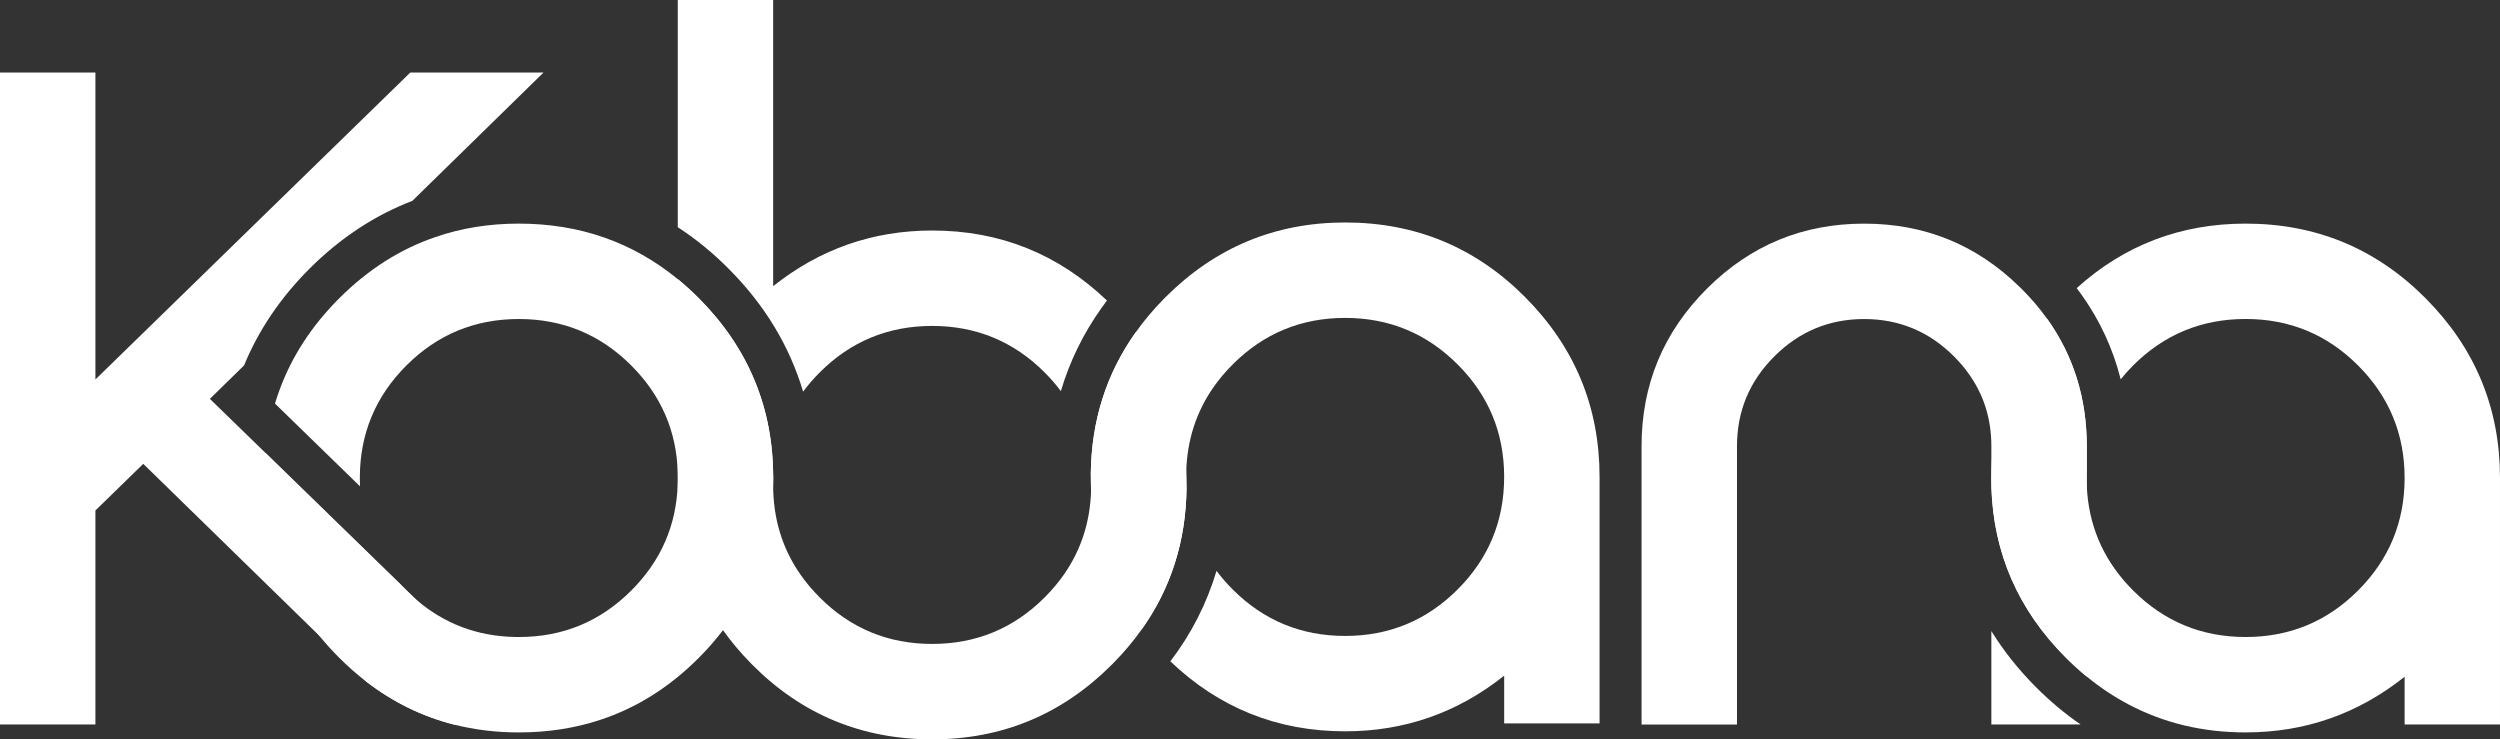 <?xml version="1.0" encoding="UTF-8" standalone="no"?>
<!-- Generator: Adobe Illustrator 24.3.0, SVG Export Plug-In . SVG Version: 6.00 Build 0)  -->

<svg
   version="1.1"
   id="Layer_1"
   x="0px"
   y="0px"
   viewBox="0 0 1013.34 299.69"
   xml:space="preserve"
   sodipodi:docname="SVG file1.svg"
   inkscape:version="1.2.2 (b0a8486541, 2022-12-01)"
   width="1013.34"
   height="299.69"
   xmlns:inkscape="http://www.inkscape.org/namespaces/inkscape"
   xmlns:sodipodi="http://sodipodi.sourceforge.net/DTD/sodipodi-0.dtd"
   xmlns="http://www.w3.org/2000/svg"
   xmlns:svg="http://www.w3.org/2000/svg"><rect x="0" y="0" width="1013.34" height="299.69" fill="#333333" stroke="none"/><defs
   id="defs138" /><sodipodi:namedview
   id="namedview136"
   pagecolor="#ffffff"
   bordercolor="#000000"
   borderopacity="0.25"
   inkscape:showpageshadow="2"
   inkscape:pageopacity="0.11764706"
   inkscape:pagecheckerboard="0"
   inkscape:deskcolor="#d1d1d1"
   showgrid="false"
   inkscape:zoom="0.391"
   inkscape:cx="-88.235294"
   inkscape:cy="150.89514"
   inkscape:window-width="1920"
   inkscape:window-height="1011"
   inkscape:window-x="0"
   inkscape:window-y="0"
   inkscape:window-maximized="1"
   inkscape:current-layer="Layer_1" />
<style
   type="text/css"
   id="style115">
	.st0{fill:#0000EC;}
	.st1{fill:#FFFFFF;}
</style>

<g
   id="g133"
   transform="translate(-493.33,-850.16)">
	<path
   class="st1"
   d="m 662.09,1093.28 -6.52,-6.35 -54.59,-53.14 -15.67,-15.24 -6.91,-6.72 8.28,-8.1 3.88,-3.8 1.7,-1.66 c 5.85,-14.26 14.77,-27.45 26.52,-39.2 12.42,-12.41 26.43,-21.66 41.69,-27.5 l 53.16,-52 h -54 l -127.62,124.4 v -124.4 h -38.68 v 264.25 h 38.68 v -86.75 l 19.39,-18.9 35.43,34.59 35.94,35.09 19.13,18.67 c 10.76,8.26 22.54,14.03 35.33,17.3 h 36.82 z"
   id="path119" />
	<path
   class="st1"
   d="m 776.62,971.09 c -2.77,-2.79 -5.64,-5.38 -8.56,-7.78 -18.32,-15 -39.8,-22.51 -64.42,-22.51 -12,0 -23.29,1.8 -33.83,5.45 -14.35,4.9 -27.36,13.19 -39,24.84 -11.05,11.05 -19.08,23.34 -24.07,36.84 -0.71,1.91 -1.36,3.85 -1.96,5.81 l 34.47,33.54 c -0.05,-1.11 -0.07,-2.23 -0.07,-3.35 0,-17.82 6.28,-33.03 18.86,-45.61 12.56,-12.56 27.75,-18.85 45.59,-18.85 17.82,0 33.03,6.28 45.59,18.85 12.05,12.05 18.34,26.52 18.83,43.39 0.02,0.73 0.03,1.46 0.03,2.21 0,0.75 -0.02,1.48 -0.03,2.21 -0.49,16.87 -6.78,31.34 -18.83,43.38 -12.56,12.58 -27.77,18.86 -45.59,18.86 -0.54,0 -1.07,0 -1.62,-0.02 -15.29,-0.32 -28.58,-5.36 -39.92,-15.08 -1.38,-1.19 -2.72,-2.43 -4.05,-3.76 -0.85,-0.85 -1.67,-1.72 -2.47,-2.59 l -54.6,-53.13 c -0.31,3.32 -0.46,6.69 -0.46,10.13 0,24.31 7.42,45.62 22.25,63.93 2.47,3.06 5.16,6.03 8.04,8.9 3.57,3.58 7.27,6.83 11.1,9.77 10.76,8.26 22.54,14.03 35.33,17.3 8.38,2.15 17.18,3.22 26.4,3.22 11.68,0 22.66,-1.69 32.93,-5.07 14.83,-4.87 28.19,-13.28 40.06,-25.21 3.58,-3.59 6.83,-7.3 9.75,-11.15 13.04,-17.08 19.82,-36.7 20.34,-58.89 0,-0.6 0,-1.21 0.02,-1.8 0.02,-0.32 0.02,-0.66 0.02,-0.99 0,-28.37 -10.04,-52.65 -30.13,-72.84 z"
   id="path121" />
	<path
   class="st1"
   d="m 974.15,1041.2 c -1,-21.13 -7.83,-39.9 -20.48,-56.33 -11.88,16.72 -17.94,35.77 -18.2,57.18 0.1,1.53 0.15,3.1 0.15,4.66 0,0.77 -0.02,1.53 -0.03,2.28 -0.37,12.6 -3.98,23.85 -10.81,33.76 -2.32,3.34 -4.99,6.54 -8.02,9.57 -12.56,12.56 -27.77,18.85 -45.59,18.85 -17.84,0 -33.03,-6.28 -45.59,-18.85 -3.01,-3.01 -5.67,-6.18 -7.97,-9.52 -7.27,-10.5 -10.9,-22.54 -10.9,-36.09 0,-0.6 0,-1.21 0.02,-1.8 0.02,-0.32 0.02,-0.66 0.02,-0.99 0,-28.36 -10.04,-52.64 -30.13,-72.83 -2.77,-2.79 -5.64,-5.38 -8.56,-7.78 v 83.4 c 0,22.11 6.11,41.74 18.32,58.89 3.29,4.61 7.01,9.04 11.19,13.3 0.2,0.22 0.41,0.43 0.63,0.65 20.07,20.21 44.42,30.3 72.98,30.3 28.36,0 52.64,-10.1 72.83,-30.3 0.29,-0.29 0.58,-0.6 0.87,-0.89 4.19,-4.26 7.92,-8.72 11.2,-13.35 11.88,-16.7 17.94,-35.77 18.2,-57.18 0.02,-0.46 0.02,-0.94 0.02,-1.41 -0.01,-1.86 -0.06,-3.7 -0.15,-5.52 z m -155.29,-32.3 c 1.99,-2.69 4.24,-5.29 6.72,-7.78 12.56,-12.56 27.75,-18.85 45.59,-18.85 17.82,0 33.03,6.28 45.59,18.85 2.43,2.42 4.63,4.95 6.57,7.58 3.56,-12 9.06,-23.27 16.46,-33.69 0.71,-1.02 1.46,-2.03 2.23,-3.03 -19.8,-18.91 -43.41,-28.38 -70.85,-28.38 -24.06,0 -45.54,7.52 -64.45,22.56 v -116 h -38.66 v 92.1 c 7.29,4.72 14.16,10.33 20.63,16.84 14.59,14.63 24.67,31.3 30.17,49.8 z"
   id="path123" />
	<path
   class="st1"
   d="m 1111.55,970.63 c -20.09,-20.19 -44.42,-30.29 -72.98,-30.29 -28.36,0 -52.64,10.1 -72.83,30.29 -0.31,0.31 -0.61,0.61 -0.92,0.94 -4.17,4.26 -7.88,8.68 -11.15,13.3 -11.88,16.72 -17.94,35.77 -18.2,57.18 -0.02,0.46 -0.02,0.94 -0.02,1.41 0,1.86 0.05,3.69 0.14,5.53 1,21.13 7.83,39.9 20.48,56.32 11.88,-16.7 17.94,-35.77 18.2,-57.18 -0.1,-1.53 -0.15,-3.1 -0.15,-4.66 0,-0.77 0.02,-1.52 0.03,-2.26 0.39,-12.61 4,-23.87 10.83,-33.78 2.3,-3.34 4.97,-6.52 8,-9.55 12.56,-12.56 27.75,-18.86 45.59,-18.86 17.82,0 33.03,6.3 45.59,18.86 12.58,12.56 18.86,27.77 18.86,45.59 0,17.84 -6.28,33.03 -18.86,45.61 -12.56,12.56 -27.77,18.85 -45.59,18.85 -17.84,0 -33.03,-6.28 -45.59,-18.85 -2.42,-2.42 -4.6,-4.94 -6.55,-7.54 -3.92,13.18 -10.15,25.43 -18.71,36.69 19.8,18.91 43.41,28.36 70.86,28.36 24.06,0 45.54,-7.51 64.45,-22.56 v 19.34 h 38.66 v -99.9 c 0,-28.37 -10.05,-52.63 -30.14,-72.84 z"
   id="path125" />
	<g
   id="g131">
		<path
   class="st1"
   d="m 1300.5,1105.96 v 37.86 h 36.19 c -6.3,-4.32 -12.31,-9.33 -18.01,-15.03 -7.13,-7.13 -13.19,-14.76 -18.18,-22.83 z m 22.65,-126.51 c -3.03,-4.26 -6.5,-8.32 -10.4,-12.22 -0.29,-0.29 -0.58,-0.56 -0.87,-0.83 -17.45,-17.08 -38.42,-25.59 -62.94,-25.59 -24.92,0 -46.19,8.8 -63.79,26.42 -17.62,17.62 -26.44,38.88 -26.44,63.81 v 112.79 h 38.68 v -112.79 c 0,-14.18 5.04,-26.32 15.13,-36.41 10.1,-10.1 22.25,-15.15 36.42,-15.15 14.18,0 26.32,5.06 36.41,15.15 2.09,2.09 3.98,4.27 5.62,6.55 6.37,8.67 9.53,18.62 9.53,29.86 v 16.58 c 0.83,26.78 10.91,49.83 30.22,69.14 2.74,2.74 5.55,5.29 8.44,7.66 v -93.38 c 0.01,-19.41 -5.34,-36.61 -16.01,-51.59 z"
   id="path127" />
		<path
   class="st1"
   d="m 1476.54,971.09 c -20.09,-20.19 -44.42,-30.29 -72.98,-30.29 -26.35,0 -49.18,8.72 -68.47,26.15 0.66,0.87 1.31,1.74 1.94,2.62 7.49,10.5 12.8,22 15.9,34.35 1.53,-1.92 3.2,-3.8 5.02,-5.62 12.58,-12.56 27.77,-18.85 45.61,-18.85 17.82,0 33.03,6.28 45.59,18.85 12.56,12.58 18.86,27.78 18.86,45.61 0,17.83 -6.3,33.03 -18.86,45.59 -12.56,12.58 -27.77,18.86 -45.59,18.86 -17.84,0 -33.03,-6.28 -45.61,-18.86 -0.6,-0.6 -1.19,-1.21 -1.75,-1.82 -10.66,-11.41 -16.31,-24.89 -17.02,-40.45 -0.05,-1.11 -0.07,-2.2 -0.07,-3.32 0,-1.12 0.02,-2.21 0.07,-3.32 v -9.57 c 0,-19.41 -5.35,-36.6 -16.02,-51.58 -14.39,17.5 -21.93,37.76 -22.64,60.78 -0.05,1.23 -0.07,2.45 -0.07,3.69 0,1.24 0.02,2.47 0.07,3.69 0.83,26.78 10.91,49.83 30.22,69.14 2.74,2.74 5.55,5.29 8.44,7.66 5.4,4.43 11.08,8.21 17.02,11.34 14.27,7.52 30.05,11.29 47.36,11.29 24.06,0 45.54,-7.51 64.45,-22.56 v 19.34 h 38.66 v -99.9 c 0,-28.35 -10.05,-52.63 -30.13,-72.82 z"
   id="path129" />
	</g>
</g>
</svg>
